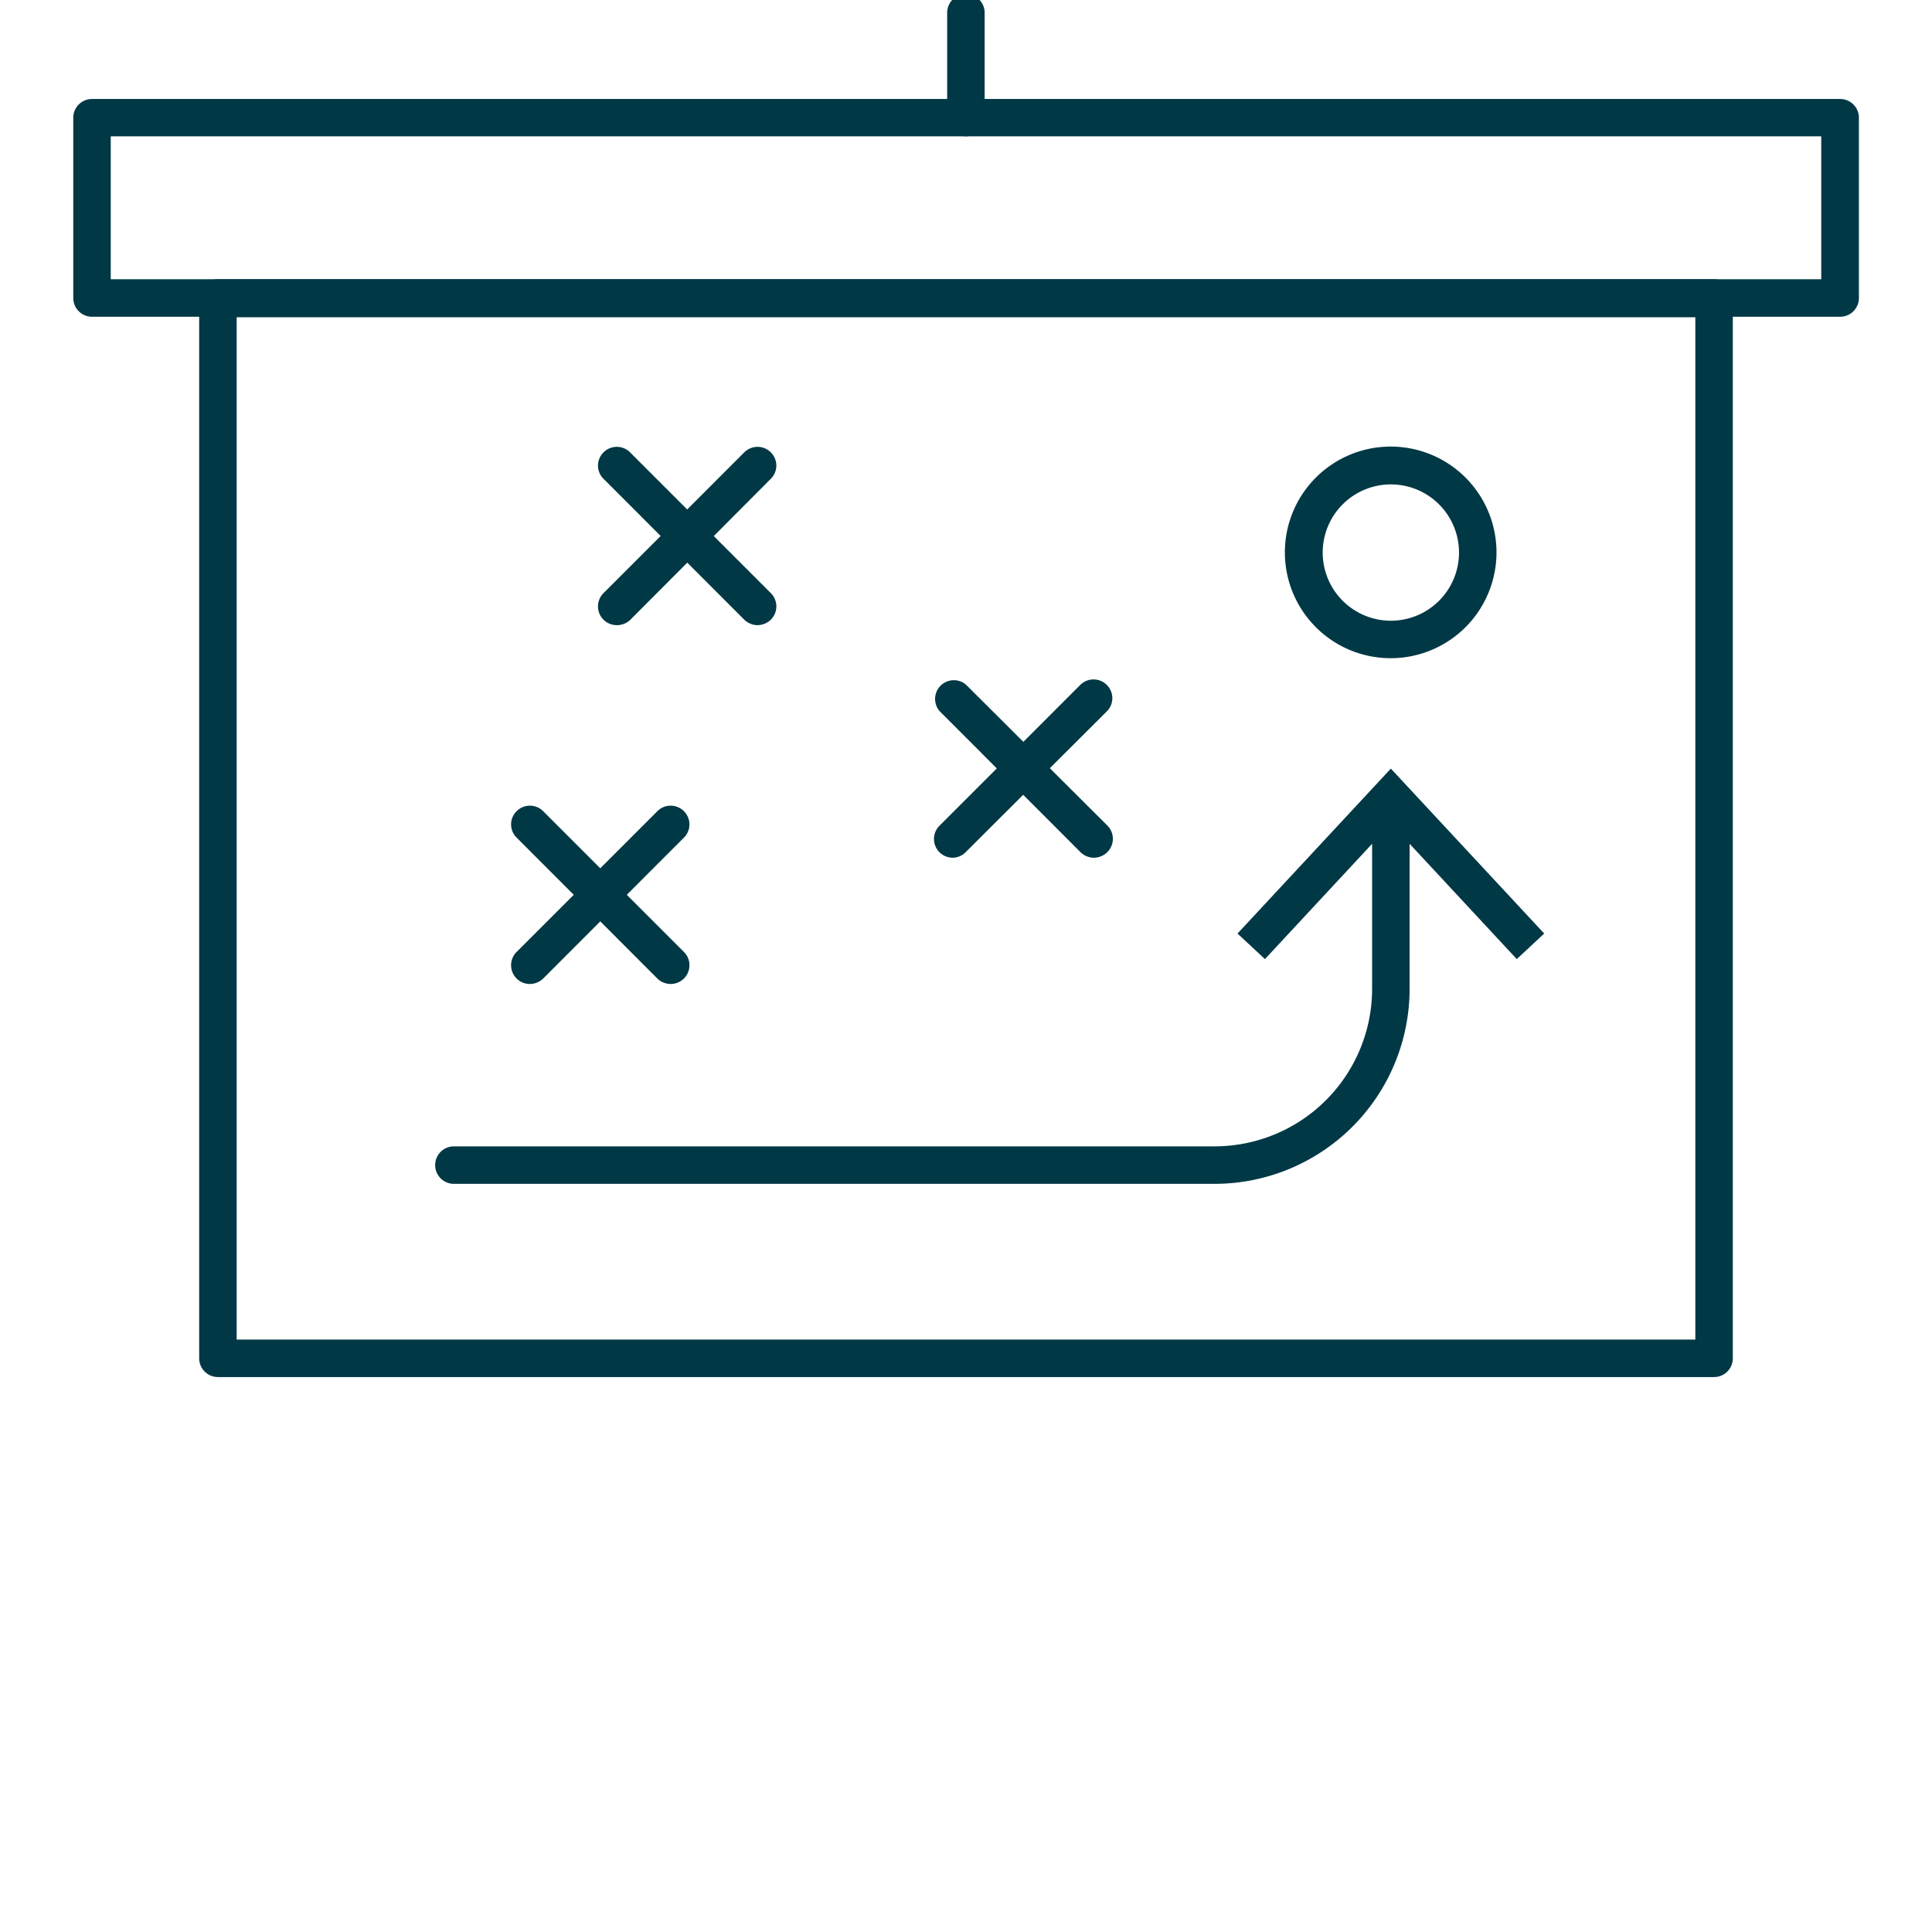 <svg id="Ebene_1" data-name="Ebene 1" xmlns="http://www.w3.org/2000/svg" viewBox="0 0 113.39 113.39"><defs><style>.cls-1{fill:#013845;}</style></defs><path class="cls-1" d="M108,18.59H5.4a1.1,1.1,0,0,1-1.1-1.1V6.91a1.1,1.1,0,0,1,1.1-1.1H108a1.1,1.1,0,0,1,1.1,1.1V17.49A1.1,1.1,0,0,1,108,18.59ZM6.5,16.39H106.89V8H6.5Z"/><path class="cls-1" d="M100.6,80.82H12.79a1.1,1.1,0,0,1-1.1-1.1V17.49a1.1,1.1,0,0,1,1.1-1.1H100.6a1.1,1.1,0,0,1,1.1,1.1V79.72A1.1,1.1,0,0,1,100.6,80.82Zm-86.71-2.2H99.5v-60H13.89Z"/><path class="cls-1" d="M81.63,38.63a6.21,6.21,0,1,1,6.2-6.2A6.21,6.21,0,0,1,81.63,38.63Zm0-10.2a4,4,0,1,0,4,4A4,4,0,0,0,81.63,28.43Z"/><path class="cls-1" d="M55.92,50.34a1.1,1.1,0,0,1-.78-1.88L63.4,40.2a1.1,1.1,0,0,1,1.56,0,1.09,1.09,0,0,1,0,1.55L56.69,50A1.09,1.09,0,0,1,55.92,50.34Z"/><path class="cls-1" d="M64.18,50.34A1.13,1.13,0,0,1,63.4,50l-8.26-8.27a1.1,1.1,0,0,1,1.55-1.55L65,48.46A1.1,1.1,0,0,1,65,50,1.13,1.13,0,0,1,64.18,50.34Z"/><path class="cls-1" d="M31.1,57.75a1.1,1.1,0,0,1-.78-1.88l8.26-8.26a1.1,1.1,0,0,1,1.56,0,1.09,1.09,0,0,1,0,1.55l-8.26,8.27A1.13,1.13,0,0,1,31.1,57.75Z"/><path class="cls-1" d="M39.36,57.75a1.13,1.13,0,0,1-.78-.32l-8.26-8.27a1.09,1.09,0,0,1,0-1.55,1.1,1.1,0,0,1,1.56,0l8.26,8.26a1.1,1.1,0,0,1-.78,1.88Z"/><path class="cls-1" d="M36.2,36.69a1.1,1.1,0,0,1-.78-1.88l8.26-8.26a1.1,1.1,0,0,1,1.56,0,1.09,1.09,0,0,1,0,1.55L37,36.37A1.13,1.13,0,0,1,36.2,36.69Z"/><path class="cls-1" d="M44.46,36.69a1.13,1.13,0,0,1-.78-.32L35.42,28.1a1.09,1.09,0,0,1,0-1.55,1.1,1.1,0,0,1,1.56,0l8.26,8.26a1.1,1.1,0,0,1,0,1.56A1.13,1.13,0,0,1,44.46,36.69Z"/><path class="cls-1" d="M56.69,8a1.11,1.11,0,0,1-1.1-1.11V.75a1.1,1.1,0,1,1,2.2,0V6.91A1.11,1.11,0,0,1,56.69,8Z"/><path class="cls-1" d="M71.29,69.48H26.64a1.1,1.1,0,1,1,0-2.2H71.29a9.25,9.25,0,0,0,9.24-9.23V47.5a1.1,1.1,0,0,1,2.2,0V58.05A11.45,11.45,0,0,1,71.29,69.48Z"/><polygon class="cls-1" points="90.63 54.79 89.02 56.29 81.63 48.34 74.24 56.29 72.63 54.79 81.63 45.11 90.63 54.79"/></svg>